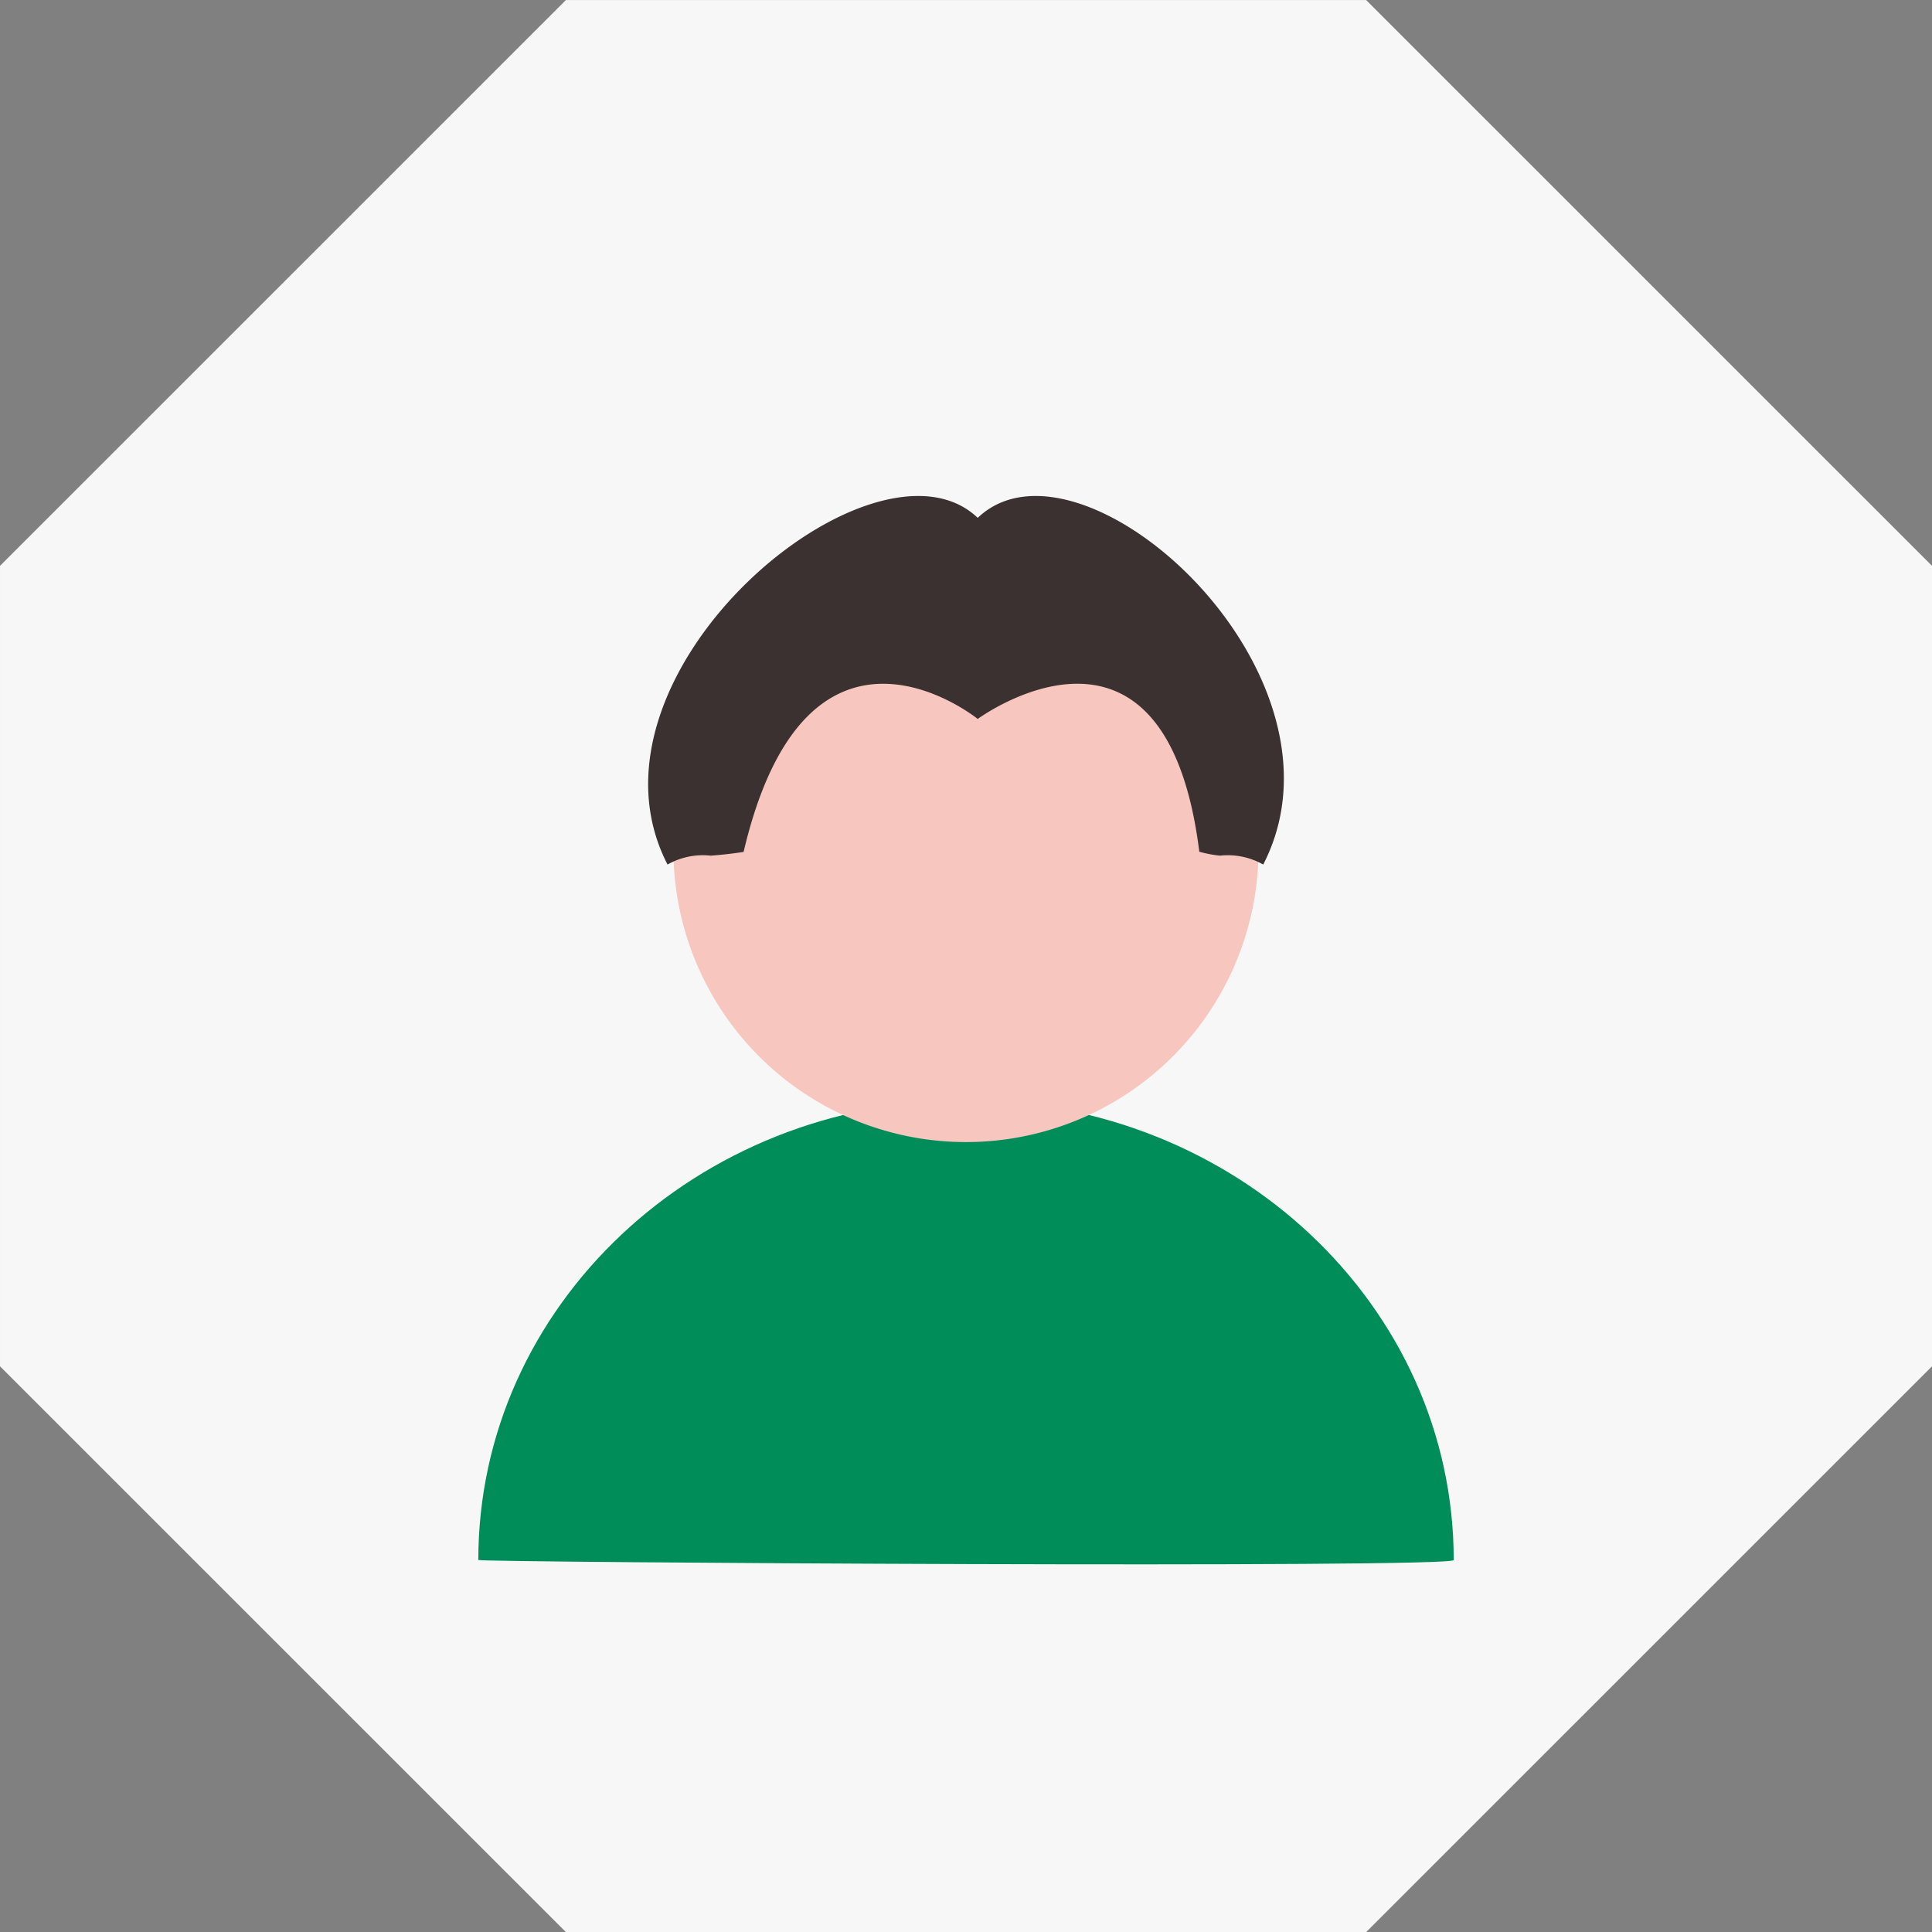 <?xml version="1.0" encoding="UTF-8"?> <svg xmlns="http://www.w3.org/2000/svg" width="120" height="120" viewBox="0 0 120 120"><rect x="0" y="0" width="120" height="120" fill="#808080" stroke="none"/><g id="グループ_2837" data-name="グループ 2837" transform="translate(-440 -2678)"><path id="パス_2750" data-name="パス 2750" d="M919.17,3860.5H869.464l-35.147,35.141v49.719l35.147,35.141H919.17l35.146-35.141v-49.719Z" transform="translate(-394.316 -1182.496)" fill="#f7f7f7"></path><g id="グループ_2329" data-name="グループ 2329" transform="translate(67.709 -1723)"><path id="パス_1951" data-name="パス 1951" d="M30.292,0c16.73,0,30.292,12.784,30.292,28.554.282.524-60.529.152-60.584,0C0,12.784,13.562,0,30.292,0Z" transform="translate(402 4469.34)" fill="#008d59"></path><path id="パス_2514" data-name="パス 2514" d="M18.171,0a18.326,18.326,0,0,1,15.1,8.063,17.776,17.776,0,0,1,3.068,10.107A18.171,18.171,0,1,1,18.171,0Z" transform="translate(414.121 4435.595)" fill="#f7c6be"></path><path id="パス_2496" data-name="パス 2496" d="M41.628,40.276c-.641.1-1.333.18-2.039.231a4.46,4.46,0,0,0-2.68.551l-.013-.013C30.78,29.138,49.792,13.432,56.17,19.527c6.378-6.095,23.844,9.611,17.741,21.519l-.013.013a4.46,4.46,0,0,0-2.68-.551,7.561,7.561,0,0,1-1.285-.244C67.827,23.439,56.17,32.017,56.17,32.017s-10.582-8.578-14.542,8.259" transform="translate(376.849 4413.638)" fill="#3b3131"></path></g></g></svg> 